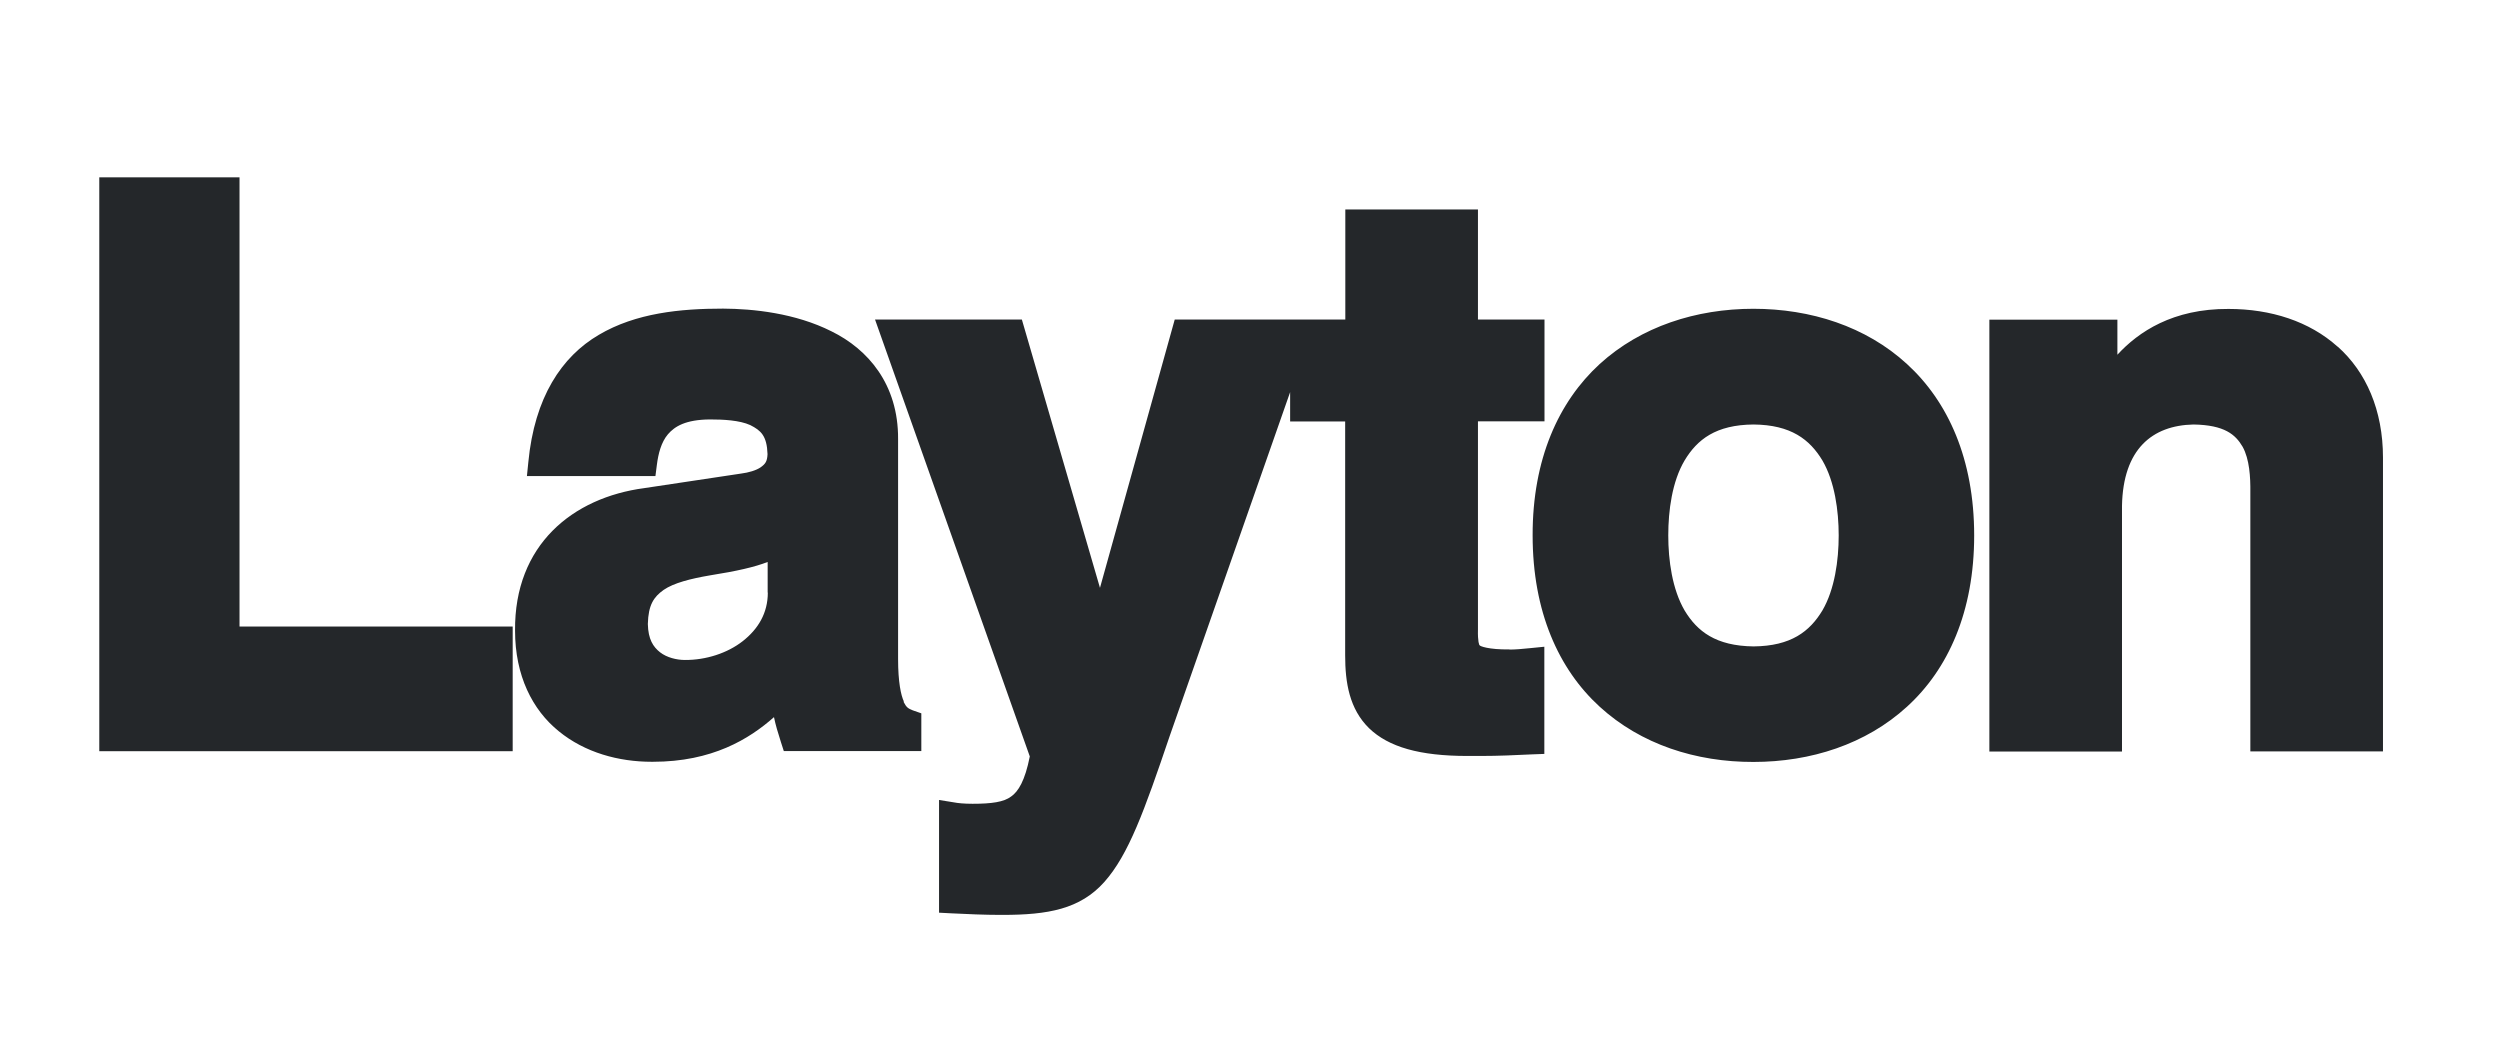 <svg width="94" height="40" viewBox="0 0 94 40" fill="none" xmlns="http://www.w3.org/2000/svg">
<path d="M9.006 6.667H3.733V28.246H19.277V23.557H9.006V6.667ZM33.988 26.382C33.875 26.145 33.768 25.646 33.768 24.78V16.507C33.78 14.447 32.633 13.13 31.266 12.459C29.899 11.771 28.318 11.61 27.188 11.604C25.589 11.604 23.913 11.765 22.516 12.59C21.119 13.409 20.097 14.94 19.865 17.379L19.812 17.901H24.644L24.698 17.48C24.751 17.064 24.858 16.631 25.114 16.329C25.369 16.032 25.78 15.777 26.695 15.771C27.194 15.771 27.806 15.8 28.211 15.984C28.609 16.186 28.835 16.382 28.859 17.076C28.847 17.355 28.775 17.444 28.603 17.569C28.431 17.688 28.145 17.771 27.866 17.806L24.234 18.352C21.53 18.709 19.336 20.489 19.366 23.712C19.366 25.409 20.02 26.691 21.007 27.492C21.993 28.299 23.265 28.643 24.502 28.643H24.549C26.778 28.643 28.169 27.789 29.102 26.964C29.162 27.261 29.245 27.534 29.364 27.907L29.471 28.24H34.642V26.821L34.321 26.709C34.149 26.637 34.089 26.614 33.97 26.382H33.988ZM28.87 22.281C28.87 23.053 28.508 23.652 27.925 24.109C27.349 24.56 26.54 24.821 25.75 24.815C25.447 24.815 25.072 24.726 24.817 24.525C24.561 24.323 24.371 24.038 24.359 23.462C24.377 22.744 24.579 22.447 24.953 22.18C25.334 21.919 25.964 21.759 26.695 21.634C27.706 21.474 28.377 21.32 28.864 21.13V22.281H28.87ZM56.76 24.418C55.963 24.43 55.642 24.293 55.636 24.263C55.618 24.263 55.559 24.127 55.571 23.664V15.842H58.073V12.014H55.571V7.877H50.584V12.014H44.17L41.359 22.103L38.422 12.014H32.901L38.72 28.442C38.541 29.355 38.286 29.765 38.018 29.949C37.745 30.157 37.287 30.222 36.568 30.222C36.247 30.222 36.015 30.198 35.867 30.169L35.308 30.079V34.317L35.766 34.341C36.342 34.37 37.038 34.4 37.602 34.4H37.691C39.403 34.4 40.61 34.186 41.525 33.16C42.435 32.133 43.023 30.501 43.98 27.676L48.509 14.744V15.848H50.578V24.643C50.578 25.67 50.738 26.655 51.475 27.379C52.212 28.091 53.383 28.424 55.173 28.424H55.69C56.338 28.424 56.98 28.394 57.61 28.364L58.067 28.347V24.317L57.538 24.37C57.253 24.4 56.974 24.424 56.754 24.424L56.76 24.418ZM65.931 11.61C63.779 11.61 61.699 12.275 60.148 13.688C58.602 15.106 57.621 17.266 57.627 20.133C57.627 22.993 58.602 25.16 60.148 26.572C61.699 27.991 63.773 28.655 65.931 28.649C68.083 28.649 70.157 27.985 71.703 26.572C73.254 25.16 74.229 22.993 74.229 20.133C74.229 17.272 73.254 15.106 71.703 13.688C70.157 12.269 68.077 11.61 65.925 11.61H65.931ZM68.523 22.952C68.047 23.741 67.346 24.293 65.931 24.305C64.516 24.287 63.815 23.741 63.34 22.952C62.876 22.157 62.727 21.065 62.727 20.133C62.727 19.201 62.87 18.109 63.34 17.314C63.815 16.524 64.516 15.973 65.931 15.961C67.34 15.973 68.047 16.524 68.523 17.314C68.986 18.109 69.135 19.201 69.135 20.133C69.135 21.065 68.986 22.157 68.523 22.952ZM87.894 13.035C86.83 12.079 85.38 11.616 83.793 11.616C81.701 11.604 80.405 12.477 79.614 13.338V12.02H74.8V28.258H79.787V19.017C79.828 16.887 80.922 15.996 82.473 15.961C83.644 15.979 84.054 16.34 84.322 16.797C84.583 17.266 84.619 17.949 84.613 18.495V28.252H89.6V17.207C89.6 15.421 88.964 13.984 87.9 13.035H87.894Z" fill="#24272A"/>
</svg>
